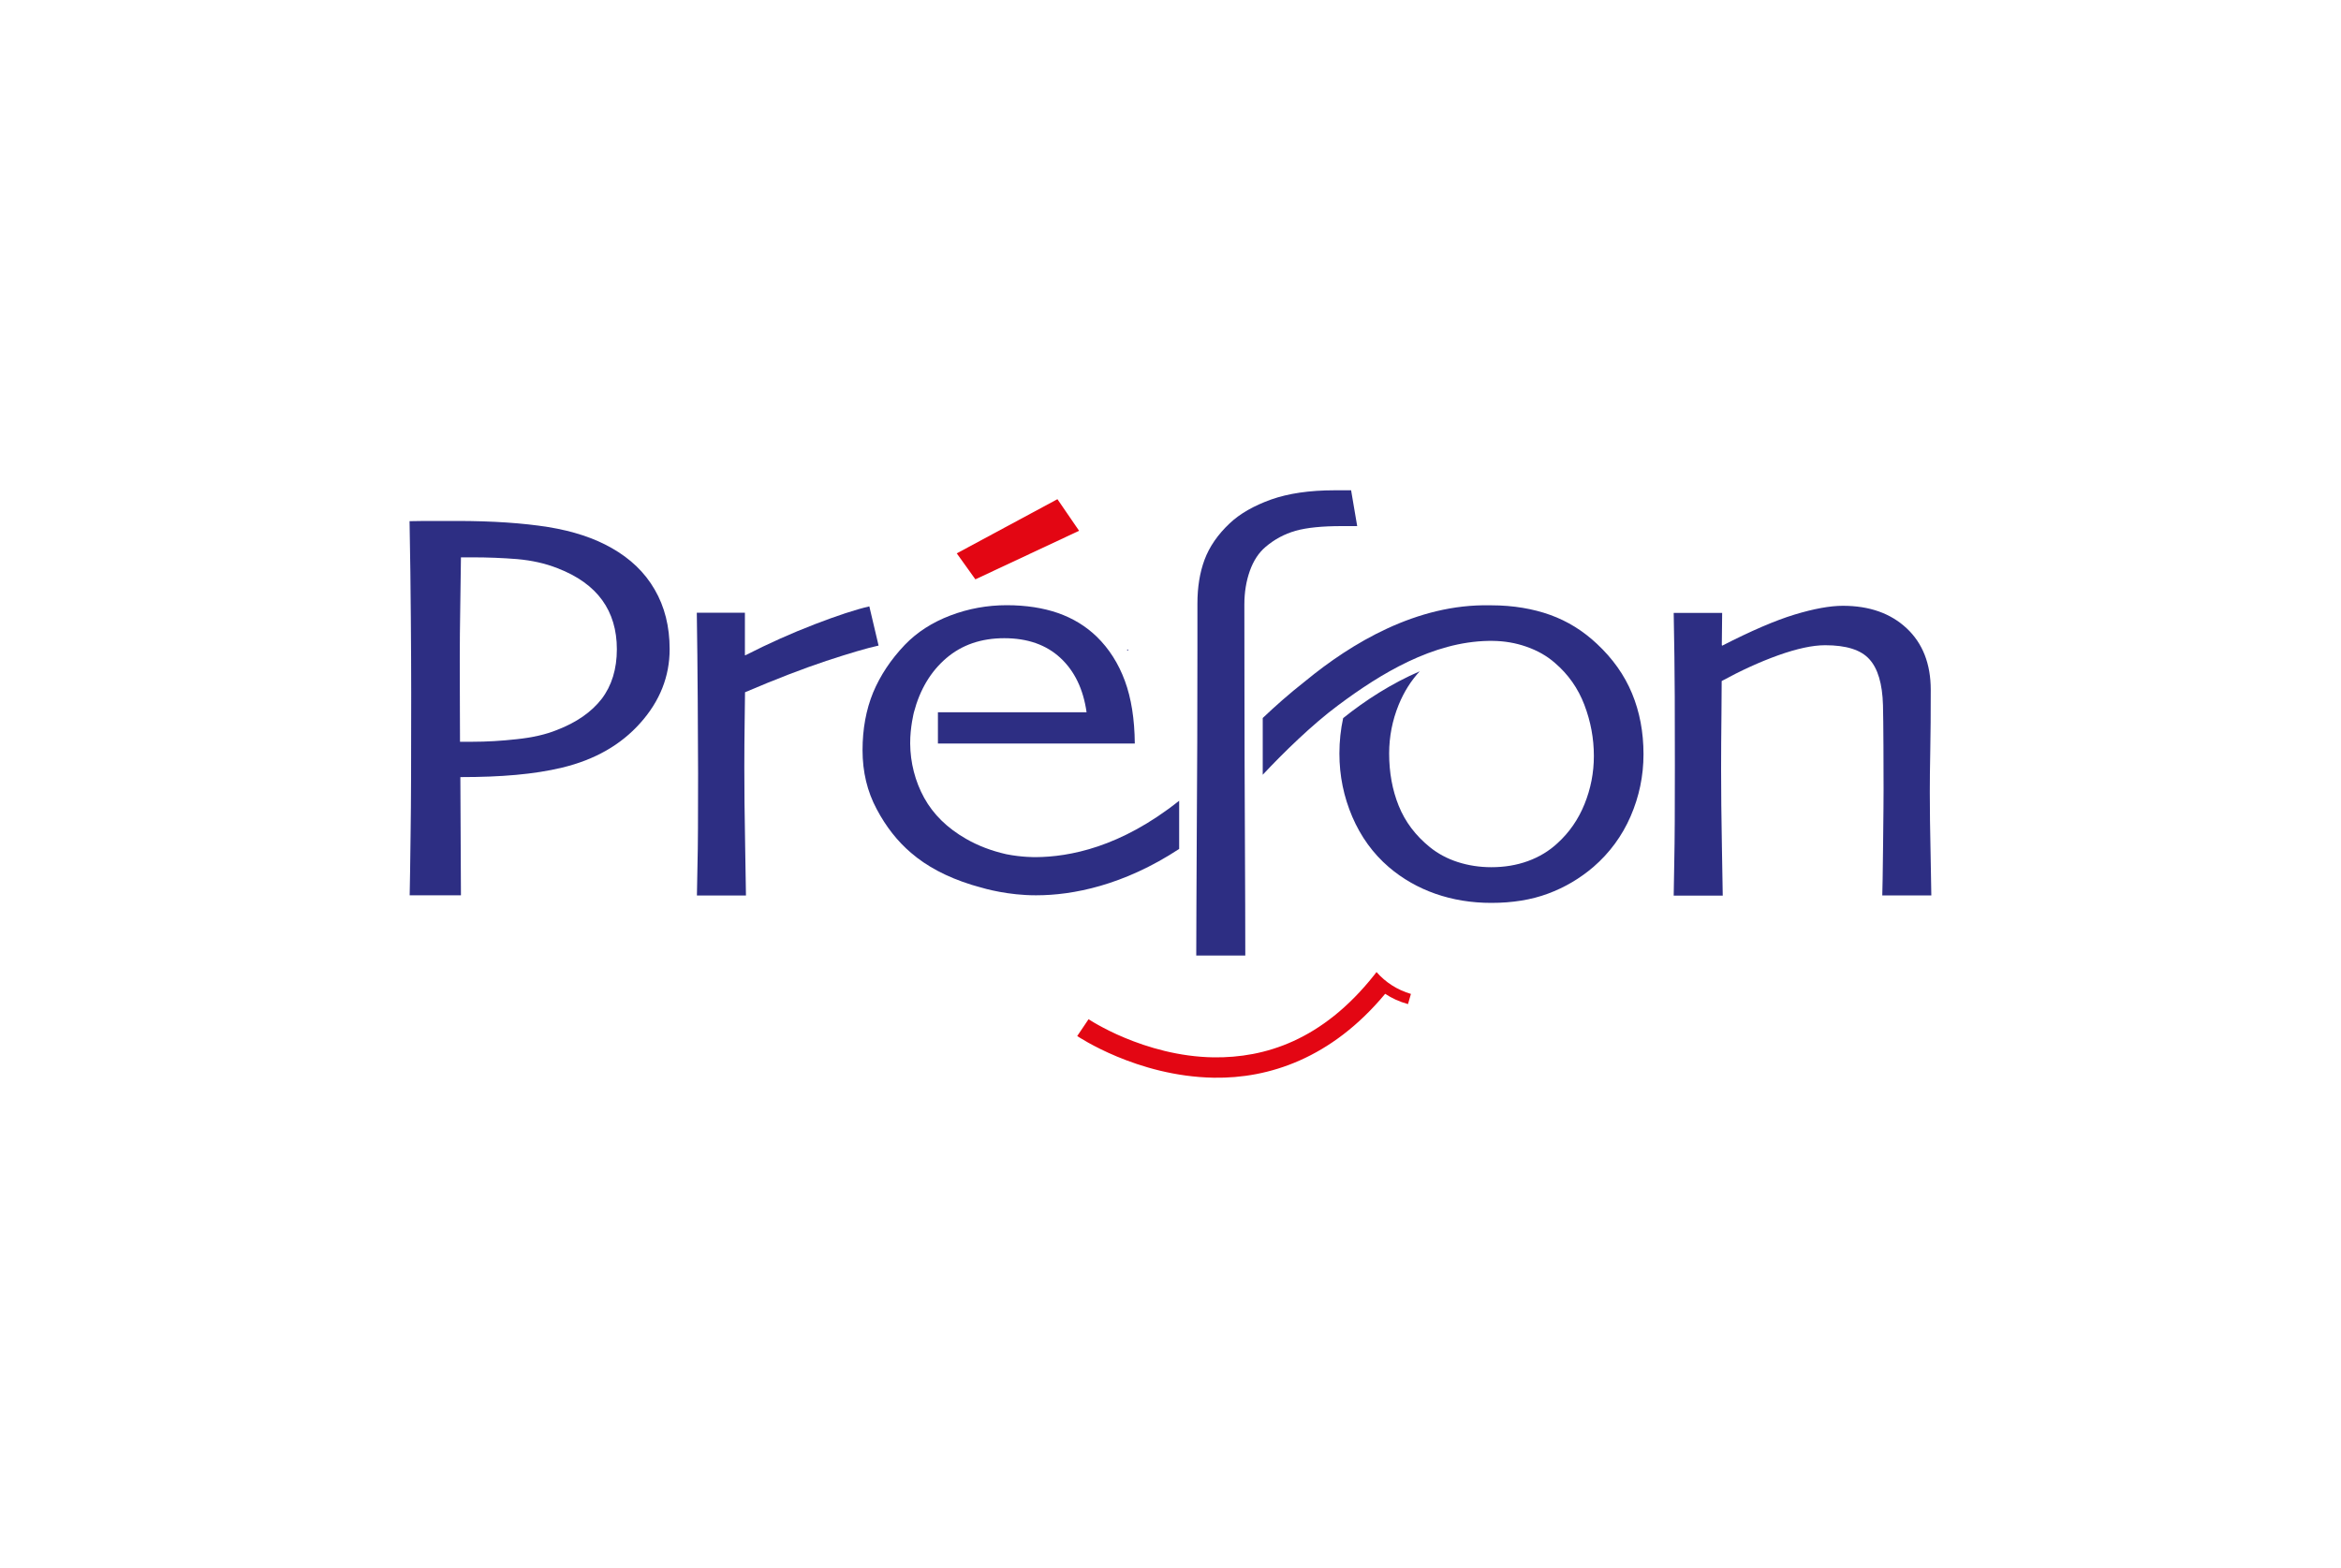 <?xml version="1.0" encoding="utf-8"?>
<!-- Generator: Adobe Illustrator 27.9.0, SVG Export Plug-In . SVG Version: 6.00 Build 0)  -->
<svg version="1.1" id="Calque_1" xmlns="http://www.w3.org/2000/svg" xmlns:xlink="http://www.w3.org/1999/xlink" x="0px" y="0px"
	 viewBox="0 0 200 134" style="enable-background:new 0 0 200 134;" xml:space="preserve">
<style type="text/css">
	.st0{opacity:0;fill:#FFFFFF;}
	.st1{fill:#2D2E83;}
	.st2{fill:#E30613;}
</style>
<rect class="st0" width="200" height="134"/>
<g>
	<path class="st1" d="M57.21,55.48c0,2.32-0.83,4.43-2.5,6.3c-1.67,1.88-3.9,3.15-6.69,3.82c-1.2,0.29-2.51,0.49-3.93,0.62
		c-1.42,0.13-3.01,0.19-4.76,0.19l0.05,10.1H35c0.02-0.96,0.05-2.73,0.08-5.31c0.04-2.59,0.05-6.59,0.05-12
		c0-1.72-0.01-3.83-0.03-6.33c-0.02-2.5-0.05-5.28-0.11-8.33c0.76-0.02,1.51-0.02,2.24-0.02c0.73,0,1.33,0,1.79,0
		c3.06,0,5.66,0.18,7.81,0.52c2.15,0.35,3.95,0.95,5.42,1.79c1.61,0.91,2.84,2.09,3.68,3.55C56.78,51.84,57.21,53.53,57.21,55.48z
		 M52.7,55.48c0-1.64-0.42-3.04-1.25-4.19c-0.83-1.15-2.1-2.07-3.82-2.73c-1.06-0.42-2.21-0.67-3.45-0.78
		c-1.24-0.1-2.51-0.15-3.82-0.15c-0.16,0-0.32,0-0.48,0c-0.16,0-0.33,0-0.5,0c0,0.18-0.02,1.37-0.05,3.58
		c-0.04,2.21-0.05,3.96-0.05,5.25c0,1.18,0,2.57,0.01,4.18c0.01,1.61,0.01,2.52,0.01,2.75c0.16,0,0.35,0,0.56,0
		c0.21,0,0.38,0,0.51,0c1.18,0,2.44-0.07,3.78-0.22c1.34-0.14,2.48-0.4,3.44-0.79c1.66-0.64,2.93-1.52,3.81-2.65
		C52.26,58.6,52.7,57.18,52.7,55.48z"/>
	<path class="st1" d="M75.06,55.17c-0.98,0.21-2.46,0.65-4.47,1.31c-2.01,0.67-4.32,1.56-6.94,2.68c0,0.17-0.01,0.98-0.03,2.4
		c-0.02,1.43-0.03,2.75-0.03,3.98c0,1.88,0.02,4.11,0.07,6.69c0.04,2.58,0.07,4.01,0.07,4.3h-4.19c0-0.27,0.02-1.16,0.05-2.68
		c0.04-1.51,0.05-4.1,0.05-7.76c0-1.48-0.01-3.55-0.03-6.21c-0.02-2.66-0.04-5.17-0.08-7.52h4.11v3.63L63.68,56
		c2-1.02,3.97-1.9,5.92-2.65c1.95-0.75,3.5-1.26,4.67-1.53L75.06,55.17z"/>
	<path class="st1" d="M165,76.52h-4.19c0.02-0.45,0.04-1.92,0.07-4.42c0.03-2.5,0.04-4.04,0.04-4.63c0-0.83-0.01-2.05-0.01-3.66
		c-0.01-1.62-0.02-2.8-0.04-3.54c-0.05-1.83-0.44-3.15-1.17-3.94c-0.72-0.8-1.98-1.19-3.77-1.19c-1.08,0-2.41,0.29-4.01,0.86
		c-1.59,0.57-3.2,1.31-4.83,2.2c0,0.17-0.01,1.12-0.02,2.84c-0.02,1.72-0.03,3.29-0.03,4.7c0,1.85,0.02,4.08,0.07,6.69
		c0.04,2.61,0.07,3.98,0.07,4.11h-4.19c0-0.11,0.02-1.09,0.05-2.93c0.04-1.84,0.05-4.57,0.05-8.2c0-1.67-0.01-3.63-0.01-5.87
		c-0.01-2.24-0.04-4.63-0.09-7.16h4.14l-0.03,2.75l0.03,0.05c2.48-1.27,4.54-2.16,6.19-2.66c1.65-0.5,3.03-0.75,4.12-0.75
		c2.27,0,4.08,0.64,5.45,1.92c1.37,1.28,2.06,3.04,2.06,5.26c0,2.01-0.01,3.74-0.04,5.19c-0.03,1.46-0.04,2.64-0.04,3.55
		c0,1.45,0.02,3.26,0.07,5.43C164.97,75.26,165,76.4,165,76.52z"/>
	<g>
		<path class="st1" d="M139.43,59.26c-0.65-1.57-1.65-2.98-3-4.24c-1.17-1.1-2.49-1.93-3.99-2.47c-1.44-0.52-3.16-0.82-5-0.82
			c-0.05,0-0.1,0-0.15,0c-6.25-0.14-11.85,3.25-15.74,6.45c-1.42,1.11-2.65,2.21-3.67,3.18v4.85c1.75-1.87,4.22-4.29,6.46-5.95
			c3.63-2.71,8.08-5.41,12.83-5.49c0,0,0,0,0,0c0.03,0,0.05,0,0.08,0c0.09,0,0.18,0,0.28,0c0.99,0.01,1.94,0.17,2.86,0.49
			c0.95,0.33,1.77,0.79,2.46,1.4c1.13,0.97,1.97,2.16,2.51,3.58c0.54,1.42,0.81,2.87,0.81,4.37c0,1.43-0.27,2.8-0.8,4.11
			c-0.53,1.31-1.3,2.42-2.31,3.34c-0.72,0.67-1.57,1.18-2.53,1.53c-0.97,0.35-2,0.52-3.12,0.52c-1.01,0-1.97-0.15-2.87-0.44
			c-0.9-0.29-1.7-0.72-2.39-1.28c-1.22-0.99-2.1-2.16-2.65-3.52c-0.55-1.36-0.82-2.85-0.82-4.48c0-1.43,0.27-2.82,0.81-4.15
			c0.46-1.13,1.07-2.08,1.8-2.87c-2.39,1.03-4.64,2.47-6.54,4c-0.21,0.96-0.32,1.97-0.32,3.03c0,1.9,0.37,3.69,1.1,5.4
			c0.73,1.7,1.77,3.14,3.12,4.3c1.17,1,2.5,1.76,3.98,2.28c1.49,0.52,3.08,0.78,4.78,0.78c1.8,0,3.42-0.26,4.84-0.79
			c1.43-0.53,2.72-1.29,3.89-2.29c1.38-1.2,2.44-2.64,3.17-4.32c0.73-1.69,1.1-3.45,1.1-5.3C140.41,62.55,140.08,60.83,139.43,59.26
			z"/>
		<path class="st1" d="M88.49,73.25c0,0-1.18,0.02-2.52-0.25c-1.28-0.29-2.42-0.73-3.43-1.31c-1.61-0.92-2.8-2.09-3.58-3.5
			c-0.78-1.41-1.19-3.03-1.2-4.65c-0.01-1.39,0.32-2.67,0.32-2.67c0.51-1.94,1.43-3.48,2.76-4.62c1.33-1.14,2.98-1.71,4.96-1.71
			c1.98,0,3.58,0.56,4.79,1.68c1.21,1.12,1.96,2.67,2.24,4.65H80.13v2.67h16.82c-0.02-2.09-0.3-3.87-0.85-5.36
			c-0.55-1.49-1.35-2.74-2.39-3.76c-0.94-0.91-2.04-1.58-3.32-2.03c-1.27-0.44-2.73-0.67-4.38-0.67c-1.66,0-3.27,0.29-4.82,0.88
			c-1.55,0.59-2.84,1.42-3.89,2.51c-1.2,1.26-2.1,2.62-2.71,4.08c-0.6,1.47-0.9,3.11-0.9,4.92c0,1.85,0.4,3.53,1.21,5.04
			c0.8,1.51,1.78,2.75,2.93,3.73c1.34,1.16,3.06,2.07,5.16,2.73c0.19,0.06,0.39,0.11,0.59,0.17c0.62,0.19,2.58,0.73,4.89,0.73
			c0.03,0,0.06,0,0.08,0c3.06,0,7.42-0.83,12.19-3.96v-4.12C95.73,72.42,91.35,73.23,88.49,73.25z"/>
	</g>
	<path class="st1" d="M115.95,44.96c-0.09,0-0.28,0-0.59,0c-0.3,0-0.55,0-0.74,0c-1.66,0-2.97,0.13-3.93,0.4
		c-0.95,0.27-1.81,0.73-2.57,1.38c-0.58,0.49-1.03,1.17-1.34,2.04c-0.31,0.87-0.47,1.83-0.47,2.89c0,0,0.01,13.81,0.04,18.23
		c0.03,4.42,0.04,11.5,0.04,11.76h-4.19c0,0,0.02-7.21,0.05-11.47c0.03-4.23,0.05-9.11,0.05-14.65v-2.79v-1.17
		c0-1.4,0.2-2.65,0.61-3.75c0.41-1.1,1.12-2.14,2.15-3.11c0.88-0.83,2.06-1.5,3.53-2.03c1.47-0.52,3.27-0.79,5.41-0.79
		c0.23,0,0.5,0,0.81,0c0.31,0,0.52,0,0.62,0L115.95,44.96z"/>
	<polygon class="st2" points="81.74,47.29 83.33,49.51 92.19,45.36 90.34,42.66 	"/>
	<rect x="96.3" y="55.51" class="st1" width="0.08" height="0.08"/>
	<path class="st2" d="M117.6,83.07c-0.07,0.09-0.13,0.17-0.2,0.26l0,0c-4.45,5.61-9.37,7.08-13.7,7.03
		c-2.98-0.04-5.67-0.86-7.61-1.67c-0.97-0.4-1.75-0.81-2.29-1.11c-0.27-0.15-0.47-0.27-0.61-0.36C93.06,87.14,93,87.1,93,87.1
		l-0.97,1.44h0c0.07,0.04,5.09,3.44,11.65,3.56c0.02,0,0.04,0,0.07,0c4.6,0.07,9.97-1.61,14.59-7.17c0.54,0.36,1.19,0.67,1.95,0.88
		l0.25-0.87C119.38,84.6,118.37,83.95,117.6,83.07z"/>
</g>
</svg>
